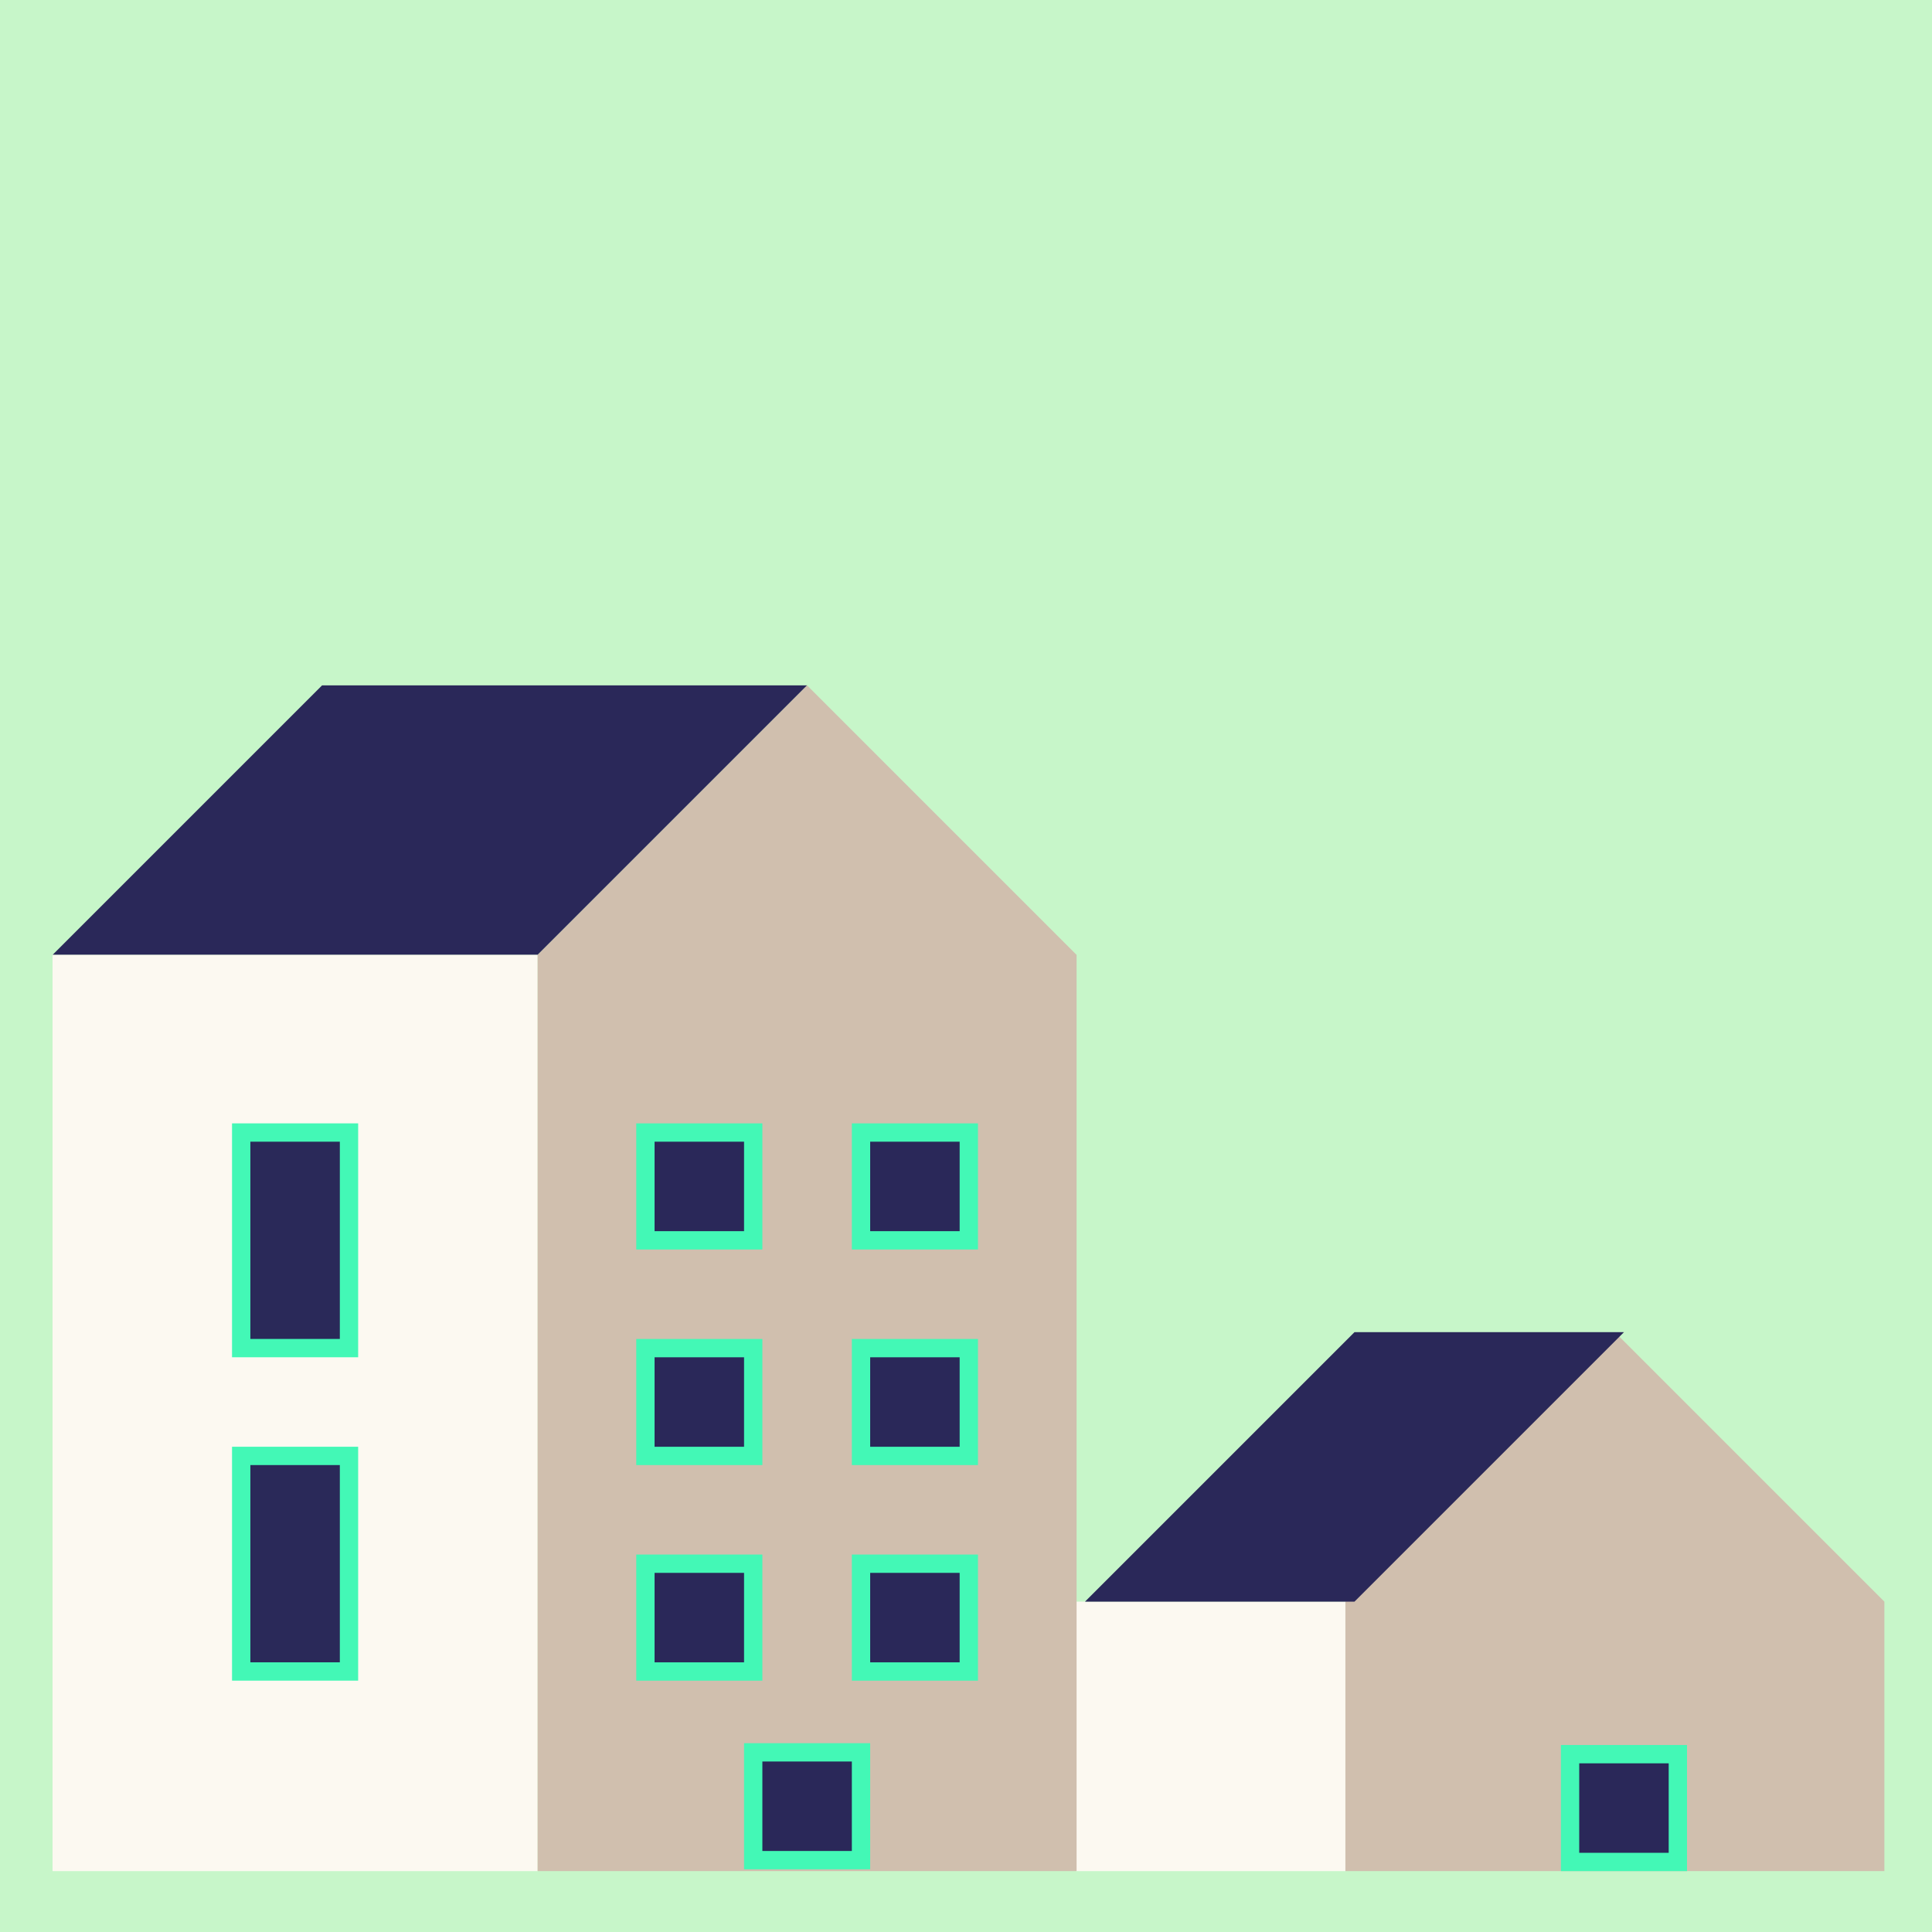 <?xml version="1.0" encoding="UTF-8"?>
<svg xmlns="http://www.w3.org/2000/svg" viewBox="0 0 1080 1080">
  <defs>
    <style>
      .cls-1 {
        fill: #2a2959;
      }

      .cls-1, .cls-2 {
        stroke: #43f8b6;
        stroke-miterlimit: 10;
        stroke-width: 10.24px;
      }

      .cls-3 {
        fill: #fcf9f1;
      }

      .cls-4 {
        fill: #c7f6c9;
      }

      .cls-2, .cls-5 {
        fill: #2a2859;
      }

      .cls-6 {
        fill: #d0bfae;
      }
    </style>
  </defs>
  <g id="Bakgrunn">
    <rect class="cls-4" x="-35.67" y="-22.2" width="1139.16" height="1128.15"/>
  </g>
  <g id="Layer_1">
    <g>
      <rect class="cls-3" x="601.45" y="895.33" width="150.64" height="150.64"/>
      <polygon class="cls-6" points="902.73 744.69 752.09 895.33 752.09 1045.97 902.73 1045.97 1053.38 1045.97 1053.38 895.33 902.73 744.69"/>
      <g>
        <polyline class="cls-5" points="757.16 895.33 606.51 895.33 757.16 744.69 907.8 744.69 757.16 895.33"/>
        <rect class="cls-2" x="877.67" y="980.59" width="60.26" height="60.26"/>
      </g>
      <polyline class="cls-5" points="300.53 533.78 29.38 533.78 180.02 383.14 451.18 383.14 300.53 533.78"/>
      <rect class="cls-3" x="29.38" y="533.78" width="271.16" height="512.19"/>
      <polygon class="cls-6" points="451.18 383.14 300.54 533.79 300.54 1045.97 451.18 1045.97 601.82 1045.97 601.82 533.79 451.18 383.14"/>
      <g>
        <rect class="cls-2" x="421.05" y="979.57" width="60.26" height="60.26"/>
        <rect class="cls-2" x="360.79" y="874.12" width="60.26" height="60.26"/>
        <rect class="cls-2" x="481.31" y="874.12" width="60.26" height="60.26"/>
        <rect class="cls-2" x="360.79" y="753.61" width="60.26" height="60.26"/>
        <rect class="cls-2" x="481.31" y="753.61" width="60.26" height="60.26"/>
        <rect class="cls-2" x="360.79" y="633.09" width="60.26" height="60.26"/>
        <rect class="cls-2" x="481.31" y="633.09" width="60.26" height="60.26"/>
        <rect class="cls-1" x="134.83" y="813.86" width="60.26" height="120.51"/>
        <rect class="cls-1" x="134.83" y="633.09" width="60.26" height="120.51"/>
      </g>
    </g>
  </g>
</svg>